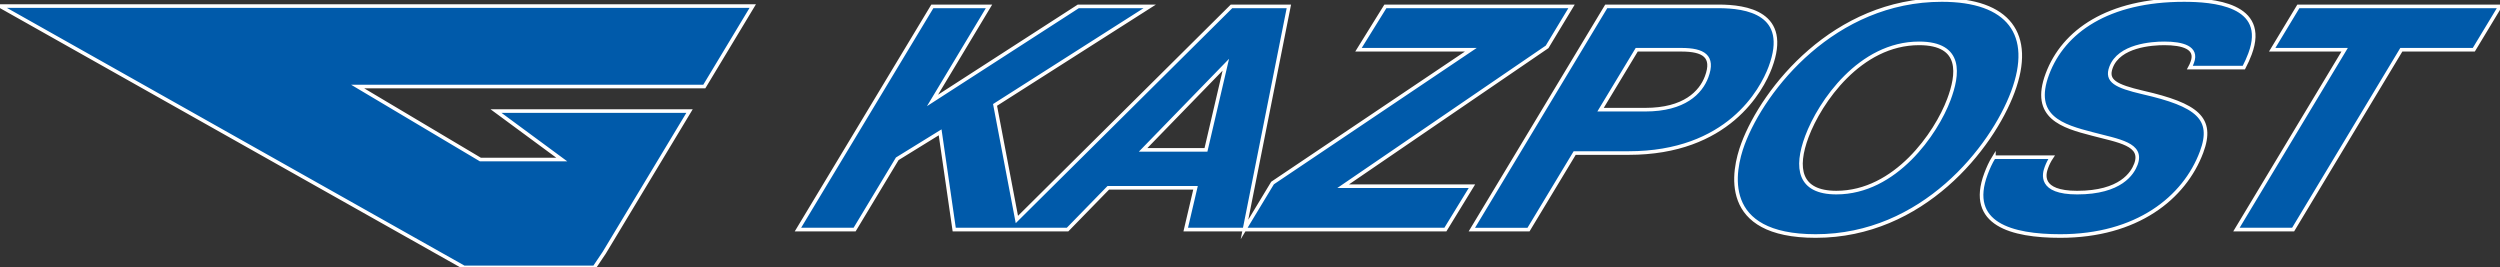 <?xml version="1.0" encoding="UTF-8"?> <svg xmlns="http://www.w3.org/2000/svg" width="187" height="20" viewBox="0 0 187 20" fill="none"><rect x="0" y="0" width="187" height="20" fill="#333333" stroke="none"/> <g clip-path="url(#clip0_630_2111)"> <path fill-rule="evenodd" clip-rule="evenodd" d="M85.504 11.21L91.691 4.842L90.206 11.21H85.504ZM110.018 3.721L95.186 13.69L93.088 17.162L96.407 0.477H92.117L76.062 16.418L74.43 7.847L86.001 0.477H80.657L69.751 7.513L73.978 0.477H69.739L59.686 17.172H63.925L67.115 11.877L70.322 9.898L71.375 17.172H79.854L82.899 14.048H89.425L88.692 17.172H108.115L110.1 13.929H100.466L115.724 3.506L117.552 0.477H103.626L101.615 3.721H110.018ZM122.427 3.721H125.768C127.412 3.721 128.236 4.198 127.655 5.748C127.217 6.917 125.99 8.204 123.061 8.204H119.721L122.427 3.721ZM120.147 0.477L110.094 17.173H114.333L117.786 11.448H121.82C129.245 11.448 131.775 6.75 132.418 5.033C133.945 0.954 130.604 0.477 128.548 0.477H120.147H120.147ZM137.362 14.406C134.562 14.406 134.273 12.569 135.157 10.209C136.122 7.633 139.126 3.244 143.545 3.244C146.834 3.244 146.464 5.605 145.776 7.442C144.83 9.97 141.782 14.406 137.362 14.406ZM135.813 17.654C143.829 17.654 149.001 11.043 150.555 6.893C152.181 2.552 150.232 0 145.248 0C137.206 0 131.924 6.63 130.378 10.756C129.611 12.807 128.645 17.654 135.813 17.654ZM149.144 11.758C148.89 12.164 148.704 12.594 148.552 12.999C147.141 16.767 150.483 17.654 154.106 17.654C159.835 17.654 163.392 14.812 164.677 11.377C165.623 8.849 164.354 7.848 160.284 6.917C158.253 6.44 157.522 6.059 157.906 5.033C158.513 3.411 160.939 3.244 161.89 3.244C163.251 3.244 164.394 3.555 163.984 4.652C163.93 4.794 163.886 4.914 163.806 5.057H167.84C168.016 4.723 168.176 4.366 168.301 4.031C169.703 0.287 165.442 0.001 163.361 0.001C157.683 0.001 154.342 2.338 153.145 5.534C151.931 8.778 154.302 9.446 156.503 10.018C158.49 10.543 160.327 10.781 159.765 12.284C159.515 12.952 158.636 14.407 155.373 14.407C152.496 14.407 152.894 12.999 153.073 12.522C153.171 12.26 153.286 12.021 153.461 11.759H149.144V11.758ZM175.38 3.721L167.286 17.172H171.526L179.619 3.721H185.041L187 0.477H171.918L169.959 3.721H175.38ZM56.307 0.453H0L34.703 20H44.46L45.194 18.908L51.577 8.308H37.102L42.024 11.935H35.935L26.75 6.471H52.683L56.307 0.453Z" fill="#005AAA" stroke="white" stroke-width="0.27" stroke-miterlimit="22.926"></path> </g> <defs> <clipPath id="clip0_630_2111"> <rect width="187" height="20" fill="white"></rect> </clipPath> </defs> </svg> 